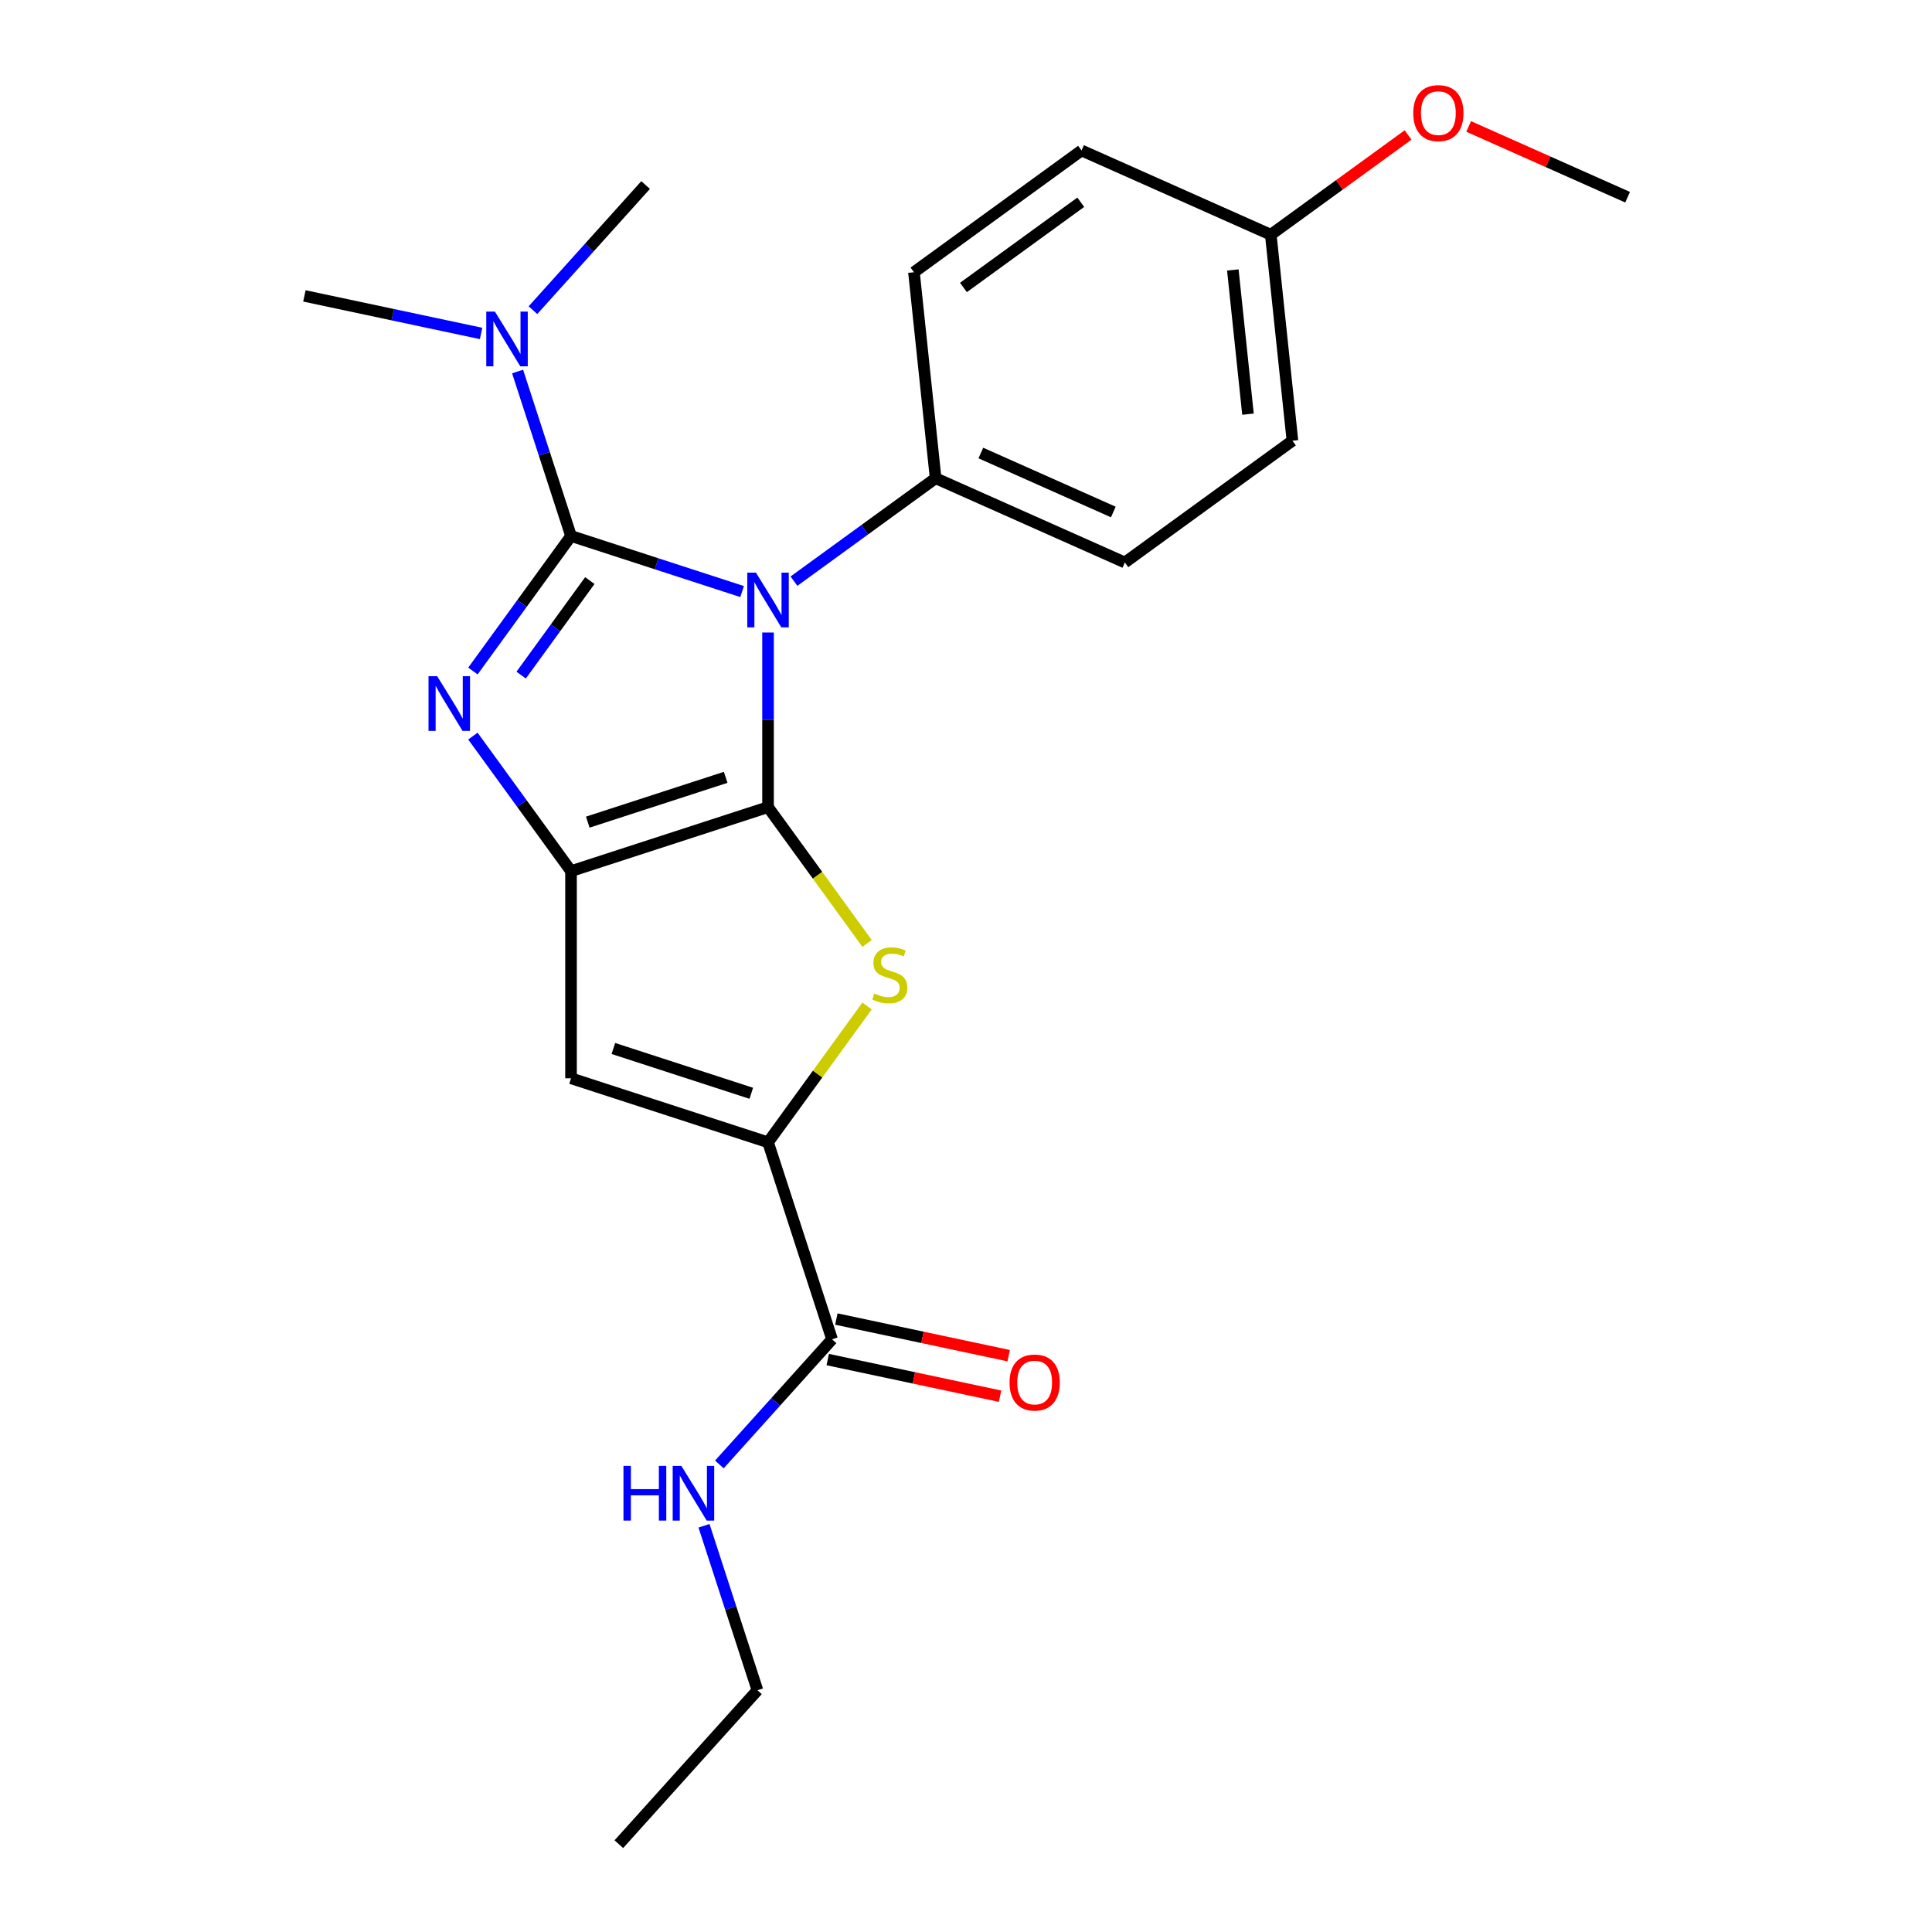 <?xml version='1.0' encoding='iso-8859-1'?>
<svg version='1.1' baseProfile='full'
              xmlns='http://www.w3.org/2000/svg'
                      xmlns:rdkit='http://www.rdkit.org/xml'
                      xmlns:xlink='http://www.w3.org/1999/xlink'
                  xml:space='preserve'
width='1000px' height='1000px' viewBox='0 0 1000 1000'>
<!-- END OF HEADER -->
<rect style='opacity:1.0;fill:#FFFFFF;stroke:none' width='1000' height='1000' x='0' y='0'> </rect>
<path class='bond-0' d='M 397.533,327.393 L 397.533,372.581' style='fill:none;fill-rule:evenodd;stroke:#0000FF;stroke-width:6px;stroke-linecap:butt;stroke-linejoin:miter;stroke-opacity:1' />
<path class='bond-0' d='M 397.533,372.581 L 397.533,417.77' style='fill:none;fill-rule:evenodd;stroke:#000000;stroke-width:6px;stroke-linecap:butt;stroke-linejoin:miter;stroke-opacity:1' />
<path class='bond-1' d='M 384.113,306.192 L 339.838,291.806' style='fill:none;fill-rule:evenodd;stroke:#0000FF;stroke-width:6px;stroke-linecap:butt;stroke-linejoin:miter;stroke-opacity:1' />
<path class='bond-1' d='M 339.838,291.806 L 295.563,277.421' style='fill:none;fill-rule:evenodd;stroke:#000000;stroke-width:6px;stroke-linecap:butt;stroke-linejoin:miter;stroke-opacity:1' />
<path class='bond-8' d='M 410.953,300.802 L 447.613,274.167' style='fill:none;fill-rule:evenodd;stroke:#0000FF;stroke-width:6px;stroke-linecap:butt;stroke-linejoin:miter;stroke-opacity:1' />
<path class='bond-8' d='M 447.613,274.167 L 484.273,247.532' style='fill:none;fill-rule:evenodd;stroke:#000000;stroke-width:6px;stroke-linecap:butt;stroke-linejoin:miter;stroke-opacity:1' />
<path class='bond-3' d='M 397.533,417.77 L 295.563,450.902' style='fill:none;fill-rule:evenodd;stroke:#000000;stroke-width:6px;stroke-linecap:butt;stroke-linejoin:miter;stroke-opacity:1' />
<path class='bond-3' d='M 375.611,402.346 L 304.233,425.538' style='fill:none;fill-rule:evenodd;stroke:#000000;stroke-width:6px;stroke-linecap:butt;stroke-linejoin:miter;stroke-opacity:1' />
<path class='bond-4' d='M 397.533,417.77 L 423.163,453.047' style='fill:none;fill-rule:evenodd;stroke:#000000;stroke-width:6px;stroke-linecap:butt;stroke-linejoin:miter;stroke-opacity:1' />
<path class='bond-4' d='M 423.163,453.047 L 448.793,488.323' style='fill:none;fill-rule:evenodd;stroke:#CCCC00;stroke-width:6px;stroke-linecap:butt;stroke-linejoin:miter;stroke-opacity:1' />
<path class='bond-2' d='M 295.563,277.421 L 270.171,312.371' style='fill:none;fill-rule:evenodd;stroke:#000000;stroke-width:6px;stroke-linecap:butt;stroke-linejoin:miter;stroke-opacity:1' />
<path class='bond-2' d='M 270.171,312.371 L 244.778,347.321' style='fill:none;fill-rule:evenodd;stroke:#0000FF;stroke-width:6px;stroke-linecap:butt;stroke-linejoin:miter;stroke-opacity:1' />
<path class='bond-2' d='M 305.294,300.51 L 287.519,324.975' style='fill:none;fill-rule:evenodd;stroke:#000000;stroke-width:6px;stroke-linecap:butt;stroke-linejoin:miter;stroke-opacity:1' />
<path class='bond-2' d='M 287.519,324.975 L 269.744,349.44' style='fill:none;fill-rule:evenodd;stroke:#0000FF;stroke-width:6px;stroke-linecap:butt;stroke-linejoin:miter;stroke-opacity:1' />
<path class='bond-9' d='M 295.563,277.421 L 281.733,234.856' style='fill:none;fill-rule:evenodd;stroke:#000000;stroke-width:6px;stroke-linecap:butt;stroke-linejoin:miter;stroke-opacity:1' />
<path class='bond-9' d='M 281.733,234.856 L 267.903,192.292' style='fill:none;fill-rule:evenodd;stroke:#0000FF;stroke-width:6px;stroke-linecap:butt;stroke-linejoin:miter;stroke-opacity:1' />
<path class='bond-23' d='M 244.778,381.002 L 270.171,415.952' style='fill:none;fill-rule:evenodd;stroke:#0000FF;stroke-width:6px;stroke-linecap:butt;stroke-linejoin:miter;stroke-opacity:1' />
<path class='bond-23' d='M 270.171,415.952 L 295.563,450.902' style='fill:none;fill-rule:evenodd;stroke:#000000;stroke-width:6px;stroke-linecap:butt;stroke-linejoin:miter;stroke-opacity:1' />
<path class='bond-6' d='M 295.563,450.902 L 295.563,558.119' style='fill:none;fill-rule:evenodd;stroke:#000000;stroke-width:6px;stroke-linecap:butt;stroke-linejoin:miter;stroke-opacity:1' />
<path class='bond-5' d='M 448.793,520.697 L 423.163,555.974' style='fill:none;fill-rule:evenodd;stroke:#CCCC00;stroke-width:6px;stroke-linecap:butt;stroke-linejoin:miter;stroke-opacity:1' />
<path class='bond-5' d='M 423.163,555.974 L 397.533,591.251' style='fill:none;fill-rule:evenodd;stroke:#000000;stroke-width:6px;stroke-linecap:butt;stroke-linejoin:miter;stroke-opacity:1' />
<path class='bond-7' d='M 397.533,591.251 L 430.665,693.22' style='fill:none;fill-rule:evenodd;stroke:#000000;stroke-width:6px;stroke-linecap:butt;stroke-linejoin:miter;stroke-opacity:1' />
<path class='bond-25' d='M 397.533,591.251 L 295.563,558.119' style='fill:none;fill-rule:evenodd;stroke:#000000;stroke-width:6px;stroke-linecap:butt;stroke-linejoin:miter;stroke-opacity:1' />
<path class='bond-25' d='M 388.864,565.887 L 317.485,542.695' style='fill:none;fill-rule:evenodd;stroke:#000000;stroke-width:6px;stroke-linecap:butt;stroke-linejoin:miter;stroke-opacity:1' />
<path class='bond-10' d='M 428.436,703.708 L 473.033,713.187' style='fill:none;fill-rule:evenodd;stroke:#000000;stroke-width:6px;stroke-linecap:butt;stroke-linejoin:miter;stroke-opacity:1' />
<path class='bond-10' d='M 473.033,713.187 L 517.629,722.666' style='fill:none;fill-rule:evenodd;stroke:#FF0000;stroke-width:6px;stroke-linecap:butt;stroke-linejoin:miter;stroke-opacity:1' />
<path class='bond-10' d='M 432.894,682.733 L 477.491,692.212' style='fill:none;fill-rule:evenodd;stroke:#000000;stroke-width:6px;stroke-linecap:butt;stroke-linejoin:miter;stroke-opacity:1' />
<path class='bond-10' d='M 477.491,692.212 L 522.088,701.692' style='fill:none;fill-rule:evenodd;stroke:#FF0000;stroke-width:6px;stroke-linecap:butt;stroke-linejoin:miter;stroke-opacity:1' />
<path class='bond-13' d='M 430.665,693.22 L 401.504,725.607' style='fill:none;fill-rule:evenodd;stroke:#000000;stroke-width:6px;stroke-linecap:butt;stroke-linejoin:miter;stroke-opacity:1' />
<path class='bond-13' d='M 401.504,725.607 L 372.343,757.993' style='fill:none;fill-rule:evenodd;stroke:#0000FF;stroke-width:6px;stroke-linecap:butt;stroke-linejoin:miter;stroke-opacity:1' />
<path class='bond-11' d='M 484.273,247.532 L 582.221,291.141' style='fill:none;fill-rule:evenodd;stroke:#000000;stroke-width:6px;stroke-linecap:butt;stroke-linejoin:miter;stroke-opacity:1' />
<path class='bond-11' d='M 507.687,234.484 L 576.251,265.01' style='fill:none;fill-rule:evenodd;stroke:#000000;stroke-width:6px;stroke-linecap:butt;stroke-linejoin:miter;stroke-opacity:1' />
<path class='bond-12' d='M 484.273,247.532 L 473.066,140.902' style='fill:none;fill-rule:evenodd;stroke:#000000;stroke-width:6px;stroke-linecap:butt;stroke-linejoin:miter;stroke-opacity:1' />
<path class='bond-18' d='M 275.852,160.546 L 305.013,128.16' style='fill:none;fill-rule:evenodd;stroke:#0000FF;stroke-width:6px;stroke-linecap:butt;stroke-linejoin:miter;stroke-opacity:1' />
<path class='bond-18' d='M 305.013,128.16 L 334.174,95.773' style='fill:none;fill-rule:evenodd;stroke:#000000;stroke-width:6px;stroke-linecap:butt;stroke-linejoin:miter;stroke-opacity:1' />
<path class='bond-19' d='M 249.011,172.599 L 203.284,162.879' style='fill:none;fill-rule:evenodd;stroke:#0000FF;stroke-width:6px;stroke-linecap:butt;stroke-linejoin:miter;stroke-opacity:1' />
<path class='bond-19' d='M 203.284,162.879 L 157.557,153.16' style='fill:none;fill-rule:evenodd;stroke:#000000;stroke-width:6px;stroke-linecap:butt;stroke-linejoin:miter;stroke-opacity:1' />
<path class='bond-16' d='M 582.221,291.141 L 668.962,228.121' style='fill:none;fill-rule:evenodd;stroke:#000000;stroke-width:6px;stroke-linecap:butt;stroke-linejoin:miter;stroke-opacity:1' />
<path class='bond-15' d='M 473.066,140.902 L 559.807,77.882' style='fill:none;fill-rule:evenodd;stroke:#000000;stroke-width:6px;stroke-linecap:butt;stroke-linejoin:miter;stroke-opacity:1' />
<path class='bond-15' d='M 498.681,148.797 L 559.4,104.683' style='fill:none;fill-rule:evenodd;stroke:#000000;stroke-width:6px;stroke-linecap:butt;stroke-linejoin:miter;stroke-opacity:1' />
<path class='bond-20' d='M 364.394,789.739 L 378.225,832.303' style='fill:none;fill-rule:evenodd;stroke:#0000FF;stroke-width:6px;stroke-linecap:butt;stroke-linejoin:miter;stroke-opacity:1' />
<path class='bond-20' d='M 378.225,832.303 L 392.055,874.868' style='fill:none;fill-rule:evenodd;stroke:#000000;stroke-width:6px;stroke-linecap:butt;stroke-linejoin:miter;stroke-opacity:1' />
<path class='bond-14' d='M 657.754,121.491 L 559.807,77.882' style='fill:none;fill-rule:evenodd;stroke:#000000;stroke-width:6px;stroke-linecap:butt;stroke-linejoin:miter;stroke-opacity:1' />
<path class='bond-17' d='M 657.754,121.491 L 693.284,95.677' style='fill:none;fill-rule:evenodd;stroke:#000000;stroke-width:6px;stroke-linecap:butt;stroke-linejoin:miter;stroke-opacity:1' />
<path class='bond-17' d='M 693.284,95.677 L 728.814,69.863' style='fill:none;fill-rule:evenodd;stroke:#FF0000;stroke-width:6px;stroke-linecap:butt;stroke-linejoin:miter;stroke-opacity:1' />
<path class='bond-24' d='M 657.754,121.491 L 668.962,228.121' style='fill:none;fill-rule:evenodd;stroke:#000000;stroke-width:6px;stroke-linecap:butt;stroke-linejoin:miter;stroke-opacity:1' />
<path class='bond-24' d='M 638.11,139.727 L 645.955,214.367' style='fill:none;fill-rule:evenodd;stroke:#000000;stroke-width:6px;stroke-linecap:butt;stroke-linejoin:miter;stroke-opacity:1' />
<path class='bond-21' d='M 760.175,65.451 L 801.309,83.765' style='fill:none;fill-rule:evenodd;stroke:#FF0000;stroke-width:6px;stroke-linecap:butt;stroke-linejoin:miter;stroke-opacity:1' />
<path class='bond-21' d='M 801.309,83.765 L 842.443,102.079' style='fill:none;fill-rule:evenodd;stroke:#000000;stroke-width:6px;stroke-linecap:butt;stroke-linejoin:miter;stroke-opacity:1' />
<path class='bond-22' d='M 392.055,874.868 L 320.312,954.545' style='fill:none;fill-rule:evenodd;stroke:#000000;stroke-width:6px;stroke-linecap:butt;stroke-linejoin:miter;stroke-opacity:1' />
<path  class='atom-0' d='M 391.273 296.393
L 400.553 311.393
Q 401.473 312.873, 402.953 315.553
Q 404.433 318.233, 404.513 318.393
L 404.513 296.393
L 408.273 296.393
L 408.273 324.713
L 404.393 324.713
L 394.433 308.313
Q 393.273 306.393, 392.033 304.193
Q 390.833 301.993, 390.473 301.313
L 390.473 324.713
L 386.793 324.713
L 386.793 296.393
L 391.273 296.393
' fill='#0000FF'/>
<path  class='atom-3' d='M 226.283 350.001
L 235.563 365.001
Q 236.483 366.481, 237.963 369.161
Q 239.443 371.841, 239.523 372.001
L 239.523 350.001
L 243.283 350.001
L 243.283 378.321
L 239.403 378.321
L 229.443 361.921
Q 228.283 360.001, 227.043 357.801
Q 225.843 355.601, 225.483 354.921
L 225.483 378.321
L 221.803 378.321
L 221.803 350.001
L 226.283 350.001
' fill='#0000FF'/>
<path  class='atom-5' d='M 452.554 514.23
Q 452.874 514.35, 454.194 514.91
Q 455.514 515.47, 456.954 515.83
Q 458.434 516.15, 459.874 516.15
Q 462.554 516.15, 464.114 514.87
Q 465.674 513.55, 465.674 511.27
Q 465.674 509.71, 464.874 508.75
Q 464.114 507.79, 462.914 507.27
Q 461.714 506.75, 459.714 506.15
Q 457.194 505.39, 455.674 504.67
Q 454.194 503.95, 453.114 502.43
Q 452.074 500.91, 452.074 498.35
Q 452.074 494.79, 454.474 492.59
Q 456.914 490.39, 461.714 490.39
Q 464.994 490.39, 468.714 491.95
L 467.794 495.03
Q 464.394 493.63, 461.834 493.63
Q 459.074 493.63, 457.554 494.79
Q 456.034 495.91, 456.074 497.87
Q 456.074 499.39, 456.834 500.31
Q 457.634 501.23, 458.754 501.75
Q 459.914 502.27, 461.834 502.87
Q 464.394 503.67, 465.914 504.47
Q 467.434 505.27, 468.514 506.91
Q 469.634 508.51, 469.634 511.27
Q 469.634 515.19, 466.994 517.31
Q 464.394 519.39, 460.034 519.39
Q 457.514 519.39, 455.594 518.83
Q 453.714 518.31, 451.474 517.39
L 452.554 514.23
' fill='#CCCC00'/>
<path  class='atom-10' d='M 256.172 161.291
L 265.452 176.291
Q 266.372 177.771, 267.852 180.451
Q 269.332 183.131, 269.412 183.291
L 269.412 161.291
L 273.172 161.291
L 273.172 189.611
L 269.292 189.611
L 259.332 173.211
Q 258.172 171.291, 256.932 169.091
Q 255.732 166.891, 255.372 166.211
L 255.372 189.611
L 251.692 189.611
L 251.692 161.291
L 256.172 161.291
' fill='#0000FF'/>
<path  class='atom-11' d='M 522.539 715.592
Q 522.539 708.792, 525.899 704.992
Q 529.259 701.192, 535.539 701.192
Q 541.819 701.192, 545.179 704.992
Q 548.539 708.792, 548.539 715.592
Q 548.539 722.472, 545.139 726.392
Q 541.739 730.272, 535.539 730.272
Q 529.299 730.272, 525.899 726.392
Q 522.539 722.512, 522.539 715.592
M 535.539 727.072
Q 539.859 727.072, 542.179 724.192
Q 544.539 721.272, 544.539 715.592
Q 544.539 710.032, 542.179 707.232
Q 539.859 704.392, 535.539 704.392
Q 531.219 704.392, 528.859 707.192
Q 526.539 709.992, 526.539 715.592
Q 526.539 721.312, 528.859 724.192
Q 531.219 727.072, 535.539 727.072
' fill='#FF0000'/>
<path  class='atom-14' d='M 322.703 758.738
L 326.543 758.738
L 326.543 770.778
L 341.023 770.778
L 341.023 758.738
L 344.863 758.738
L 344.863 787.058
L 341.023 787.058
L 341.023 773.978
L 326.543 773.978
L 326.543 787.058
L 322.703 787.058
L 322.703 758.738
' fill='#0000FF'/>
<path  class='atom-14' d='M 352.663 758.738
L 361.943 773.738
Q 362.863 775.218, 364.343 777.898
Q 365.823 780.578, 365.903 780.738
L 365.903 758.738
L 369.663 758.738
L 369.663 787.058
L 365.783 787.058
L 355.823 770.658
Q 354.663 768.738, 353.423 766.538
Q 352.223 764.338, 351.863 763.658
L 351.863 787.058
L 348.183 787.058
L 348.183 758.738
L 352.663 758.738
' fill='#0000FF'/>
<path  class='atom-18' d='M 731.495 58.55
Q 731.495 51.75, 734.855 47.95
Q 738.215 44.15, 744.495 44.15
Q 750.775 44.15, 754.135 47.95
Q 757.495 51.75, 757.495 58.55
Q 757.495 65.43, 754.095 69.35
Q 750.695 73.23, 744.495 73.23
Q 738.255 73.23, 734.855 69.35
Q 731.495 65.47, 731.495 58.55
M 744.495 70.03
Q 748.815 70.03, 751.135 67.15
Q 753.495 64.23, 753.495 58.55
Q 753.495 52.99, 751.135 50.19
Q 748.815 47.35, 744.495 47.35
Q 740.175 47.35, 737.815 50.15
Q 735.495 52.95, 735.495 58.55
Q 735.495 64.27, 737.815 67.15
Q 740.175 70.03, 744.495 70.03
' fill='#FF0000'/>
</svg>
